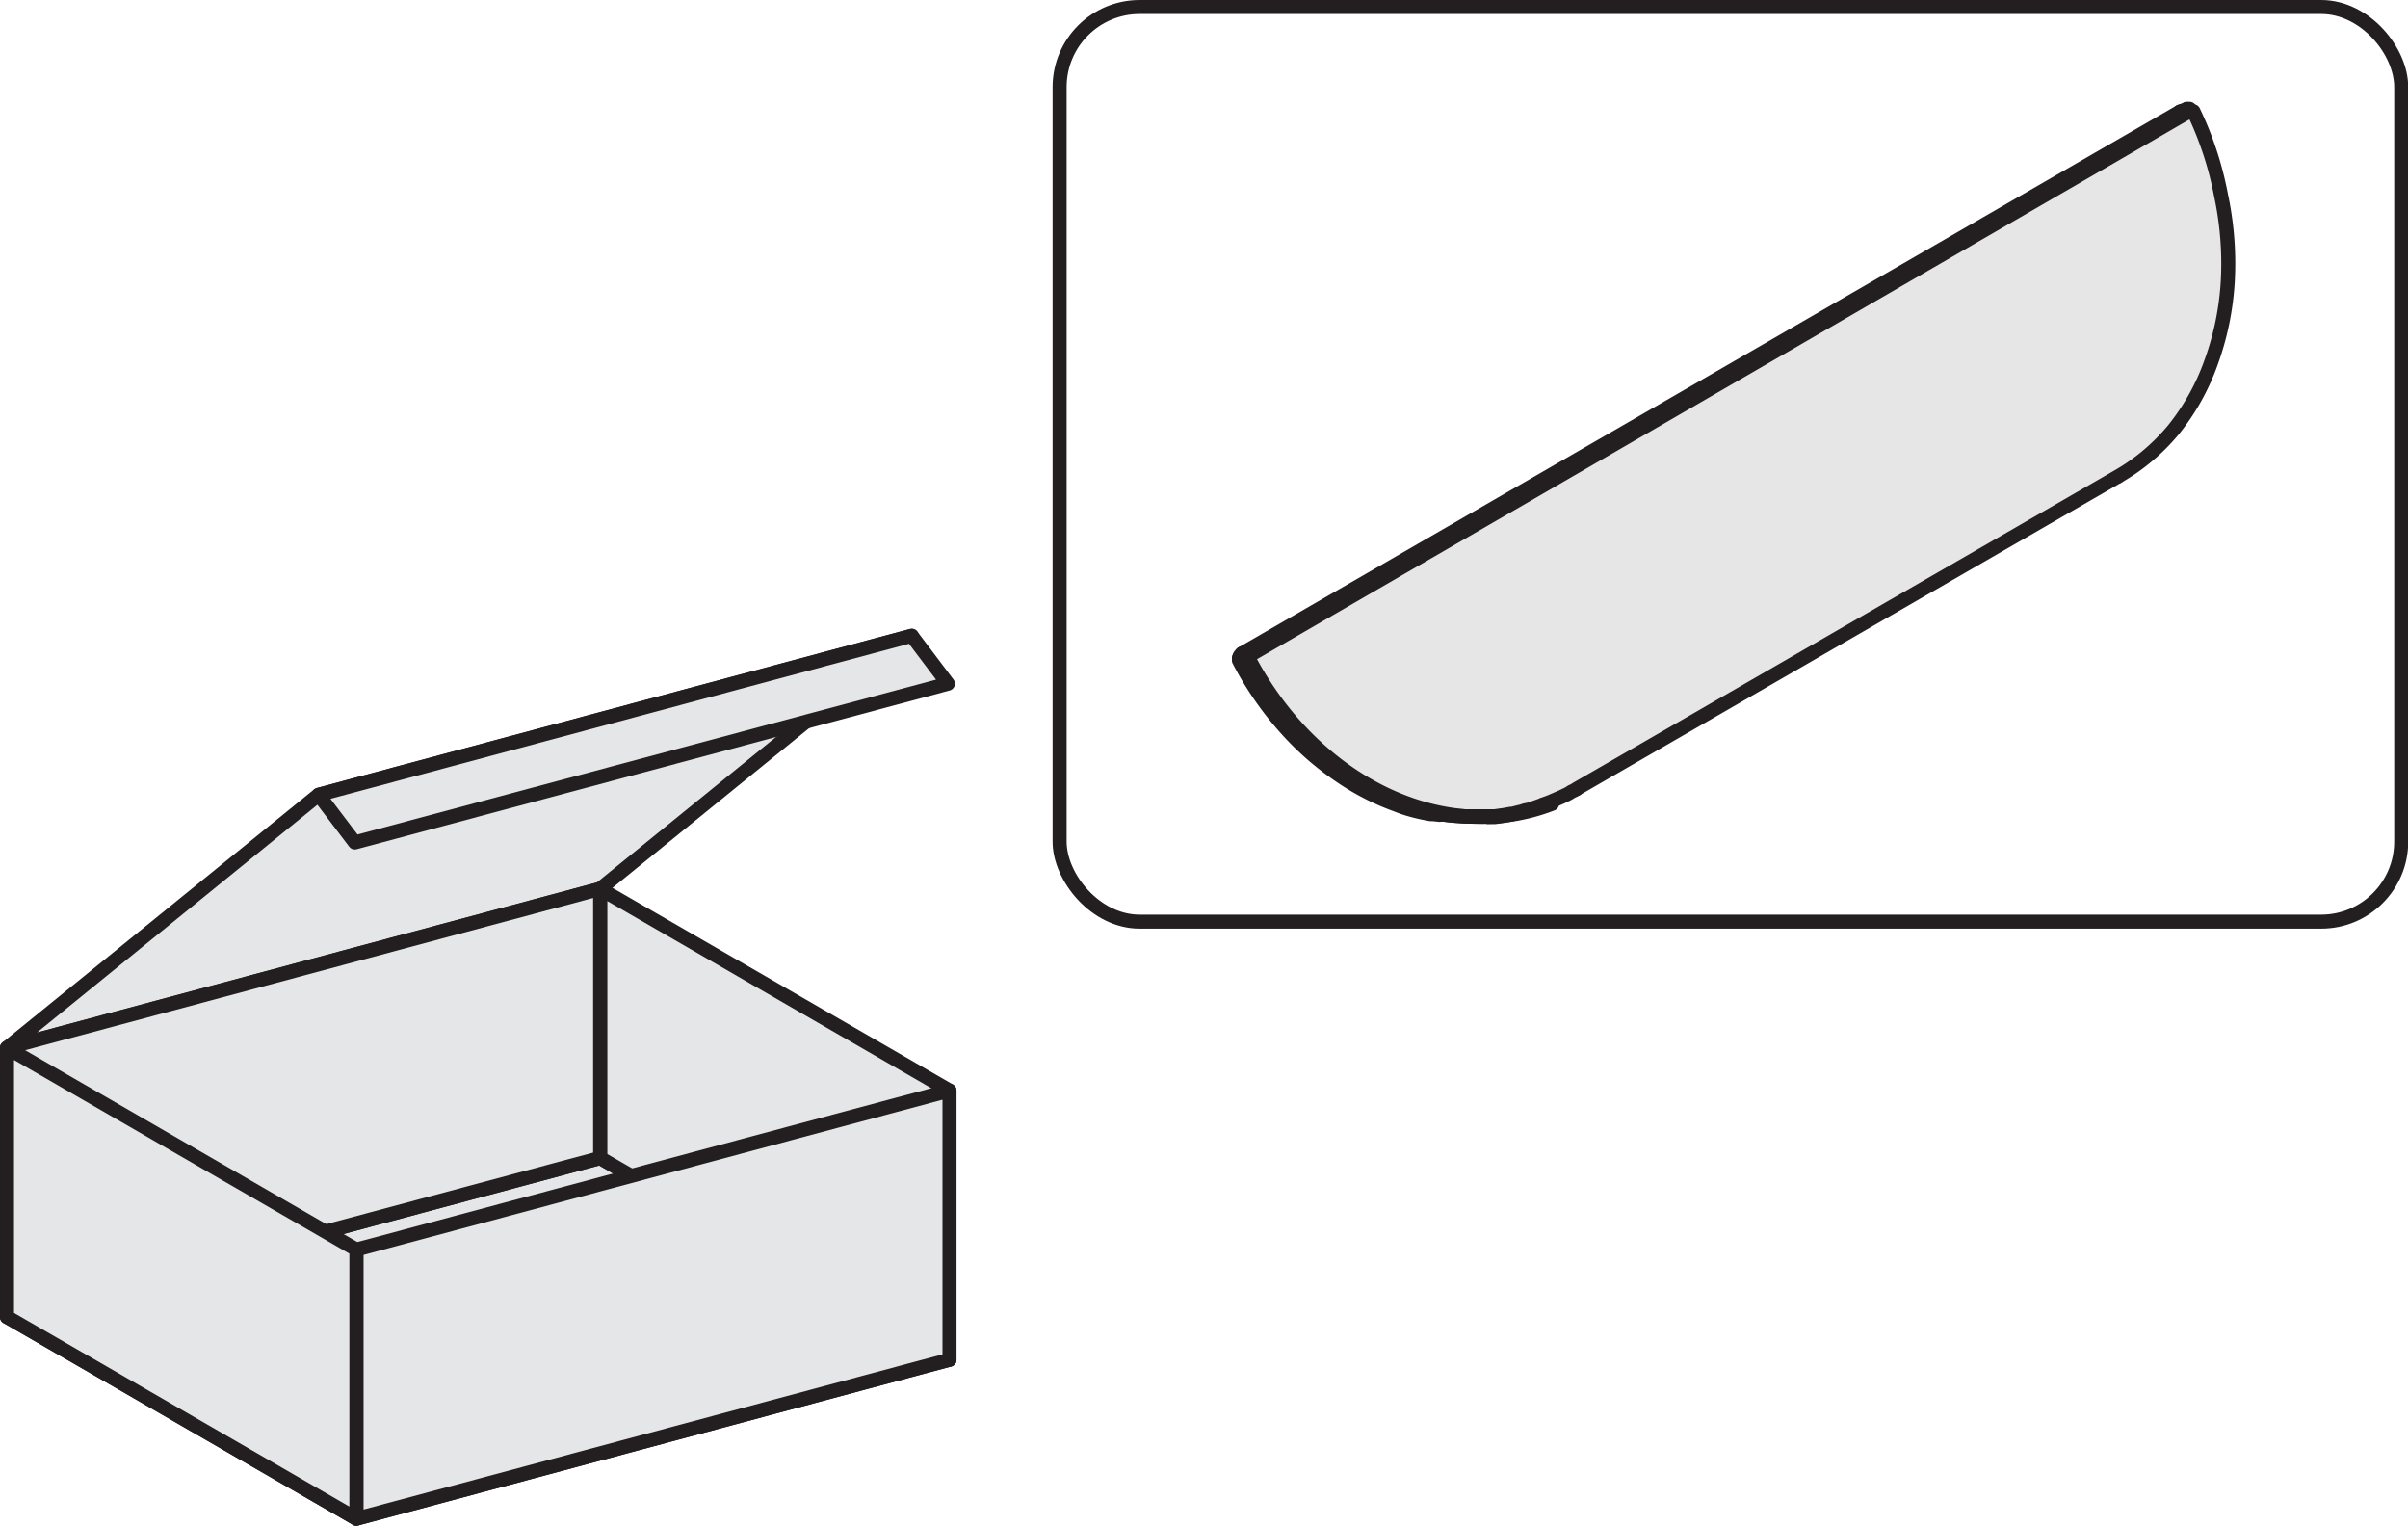 <svg xmlns="http://www.w3.org/2000/svg" viewBox="0 0 106.49 67.46"><defs><style>.cls-1{fill:#e5e6e7;}.cls-2,.cls-3{fill:none;}.cls-2,.cls-3,.cls-4{stroke:#231f20;stroke-width:0.62px;}.cls-2,.cls-4{stroke-linecap:round;stroke-linejoin:round;}.cls-4{fill:#e6e6e6;}</style></defs><g id="Слой_2" data-name="Слой 2"><g id="_180857" data-name="180857"><polyline class="cls-1" points="41.99 60.12 26.54 51.2 0.31 58.23 15.76 67.15"/><polygon class="cls-2" points="41.99 60.12 26.54 51.2 0.31 58.23 15.76 67.15 41.99 60.12"/><polyline class="cls-1" points="40.32 28.11 26.54 39.3 0.31 46.33 14.09 35.14"/><polygon class="cls-2" points="40.32 28.11 26.54 39.3 0.31 46.33 14.09 35.14 40.32 28.11"/><polyline class="cls-1" points="41.92 30.23 40.32 28.11 14.09 35.14 15.69 37.25"/><polygon class="cls-2" points="41.92 30.23 40.32 28.11 14.09 35.14 15.69 37.25 41.92 30.23"/><polyline class="cls-1" points="26.54 39.3 41.99 48.22 41.99 60.12 26.54 51.2"/><polygon class="cls-2" points="26.54 39.3 41.99 48.22 41.99 60.12 26.54 51.2 26.54 39.3"/><polyline class="cls-1" points="41.99 48.22 15.76 55.25 15.76 67.15 41.99 60.12"/><polygon class="cls-2" points="41.99 48.22 15.76 55.25 15.76 67.15 41.99 60.12 41.99 48.22"/><polyline class="cls-1" points="26.54 39.3 0.31 46.33 0.31 58.23 26.54 51.2"/><polygon class="cls-2" points="26.54 39.3 0.31 46.33 0.31 58.23 26.54 51.2 26.54 39.3"/><polyline class="cls-1" points="0.31 46.33 15.76 55.25 15.76 67.15 0.31 58.23"/><polygon class="cls-2" points="0.31 46.33 15.76 55.25 15.76 67.15 0.31 58.23 0.31 46.33"/><rect class="cls-3" x="46.86" y="0.31" width="59.33" height="40.44" rx="3.54"/><polyline class="cls-1" points="96.7 4.82 55.23 28.77 54.93 28.89 96.4 4.94 96.42 4.93"/><path class="cls-1" d="M93.67,21s0,.07,0,.08L69.72,34.89a.06.06,0,0,0,0-.08"/><path class="cls-1" d="M67.56,35.81q.34-.11.69-.24-.34.13-.69.24"/><path class="cls-1" d="M66.87,36a1.65,1.65,0,0,0,.32-.07,1.65,1.65,0,0,1-.32.07"/><path class="cls-1" d="M66.47,36.05l.34-.06-.34.06"/><path class="cls-1" d="M66.1,36.1l.37-.05-.37.05"/><path class="cls-1" d="M65.81,36.13l.29,0-.29,0"/><path class="cls-1" d="M65.09,36.15A8.11,8.11,0,0,1,63.71,36a9.17,9.17,0,0,0,1.38.11"/><path class="cls-1" d="M63.28,36l.36.07L63.28,36"/><path class="cls-1" d="M63.28,36a6.56,6.56,0,0,1-1-.23,5.17,5.17,0,0,1-.51-.18,8.86,8.86,0,0,0,1.46.41"/><path class="cls-1" d="M61.82,35.55a10.93,10.93,0,0,1-2.41-1.22,13,13,0,0,1-2.57-2.25,14.59,14.59,0,0,1-2-2.92h0a13.23,13.23,0,0,0,7,6.39"/><path class="cls-1" d="M55.23,28.77s.06,0,.08.05-.06.09,0,.16l-.1.05-.34.13a.19.19,0,0,1,0-.1h0a.26.26,0,0,1,.12-.16"/><path class="cls-1" d="M54.84,29.16h0s0,0,0,0v0a0,0,0,0,1,0,0,.19.19,0,0,0,0,.1"/><path class="cls-2" d="M93.66,21.07s0-.05,0-.08"/><path class="cls-2" d="M96.92,4.93h0"/><path class="cls-2" d="M54.8,29.11v0a0,0,0,0,1,0,0"/><path class="cls-2" d="M54.81,29.05h0a.19.19,0,0,0,0,.1"/><path class="cls-2" d="M54.93,28.89a.29.29,0,0,0-.12.16"/><path class="cls-2" d="M55.23,28.77a.2.2,0,0,0,0,.26"/><line class="cls-2" x1="54.93" y1="28.89" x2="55.23" y2="28.77"/><line class="cls-2" x1="54.93" y1="28.89" x2="96.4" y2="4.94"/><line class="cls-2" x1="96.42" y1="4.93" x2="96.4" y2="4.94"/><path class="cls-2" d="M96.78,4.87s0-.06-.08,0"/><path class="cls-2" d="M55.31,28.82s-.06-.06-.08-.05"/><line class="cls-2" x1="96.7" y1="4.82" x2="55.23" y2="28.77"/><path class="cls-2" d="M96.92,4.93a.11.11,0,0,0-.14-.06"/><path class="cls-2" d="M93.67,21c4.83-2.8,6.28-9.94,3.25-16.06"/><line class="cls-2" x1="69.73" y1="34.81" x2="93.67" y2="20.99"/><path class="cls-2" d="M55.31,28.82a.12.12,0,0,0,0,.16"/><path class="cls-2" d="M69.72,34.89a.06.06,0,0,0,0-.08"/><path class="cls-2" d="M55.18,29l.1-.05"/><path class="cls-2" d="M55.28,29c3.18,6,9.62,8.62,14.45,5.83"/><line class="cls-2" x1="54.84" y1="29.16" x2="55.18" y2="29.03"/><path class="cls-2" d="M54.82,29.16h0"/><path class="cls-2" d="M67.56,35.81q.34-.11.69-.24"/><path class="cls-2" d="M66.87,36a1.65,1.65,0,0,0,.32-.07"/><path class="cls-2" d="M65.81,36.13l.29,0,.37-.05.34-.06"/><path class="cls-2" d="M63.71,36a9.17,9.17,0,0,0,1.38.11"/><path class="cls-2" d="M54.84,29.16a13.23,13.23,0,0,0,7,6.39,11.45,11.45,0,0,0,1.46.42l.36.06"/><polyline class="cls-2" points="96.72 4.82 96.7 4.83 96.42 4.93"/><path class="cls-2" d="M96.72,4.81h.11l0,0,0,0,0,0"/><path class="cls-2" d="M54.8,29.11s0,0,0,0h0"/><path class="cls-4" d="M68.25,35.57l.34-.13.23-.1.23-.1.23-.11A1.55,1.55,0,0,0,69.5,35a.94.94,0,0,0,.22-.12L93.66,21.07h0A9,9,0,0,0,96.12,19a10.2,10.2,0,0,0,1.67-3,12.66,12.66,0,0,0,.73-3.57,14.42,14.42,0,0,0-.3-3.8A15,15,0,0,0,97,4.92l-.17,0-41.47,24-.13.21c2.93,5.54,8.65,8.27,13.41,6.41"/><path class="cls-2" d="M68.25,35.57q-.34.13-.69.24c-.12,0-.24.07-.37.09l-.32.08h-.06l-.34.06-.37.05-.29,0-.46,0h-.26A8.11,8.11,0,0,1,63.71,36h-.07L63.28,36a8.2,8.2,0,0,1-1-.23,5.17,5.17,0,0,1-.51-.18,10.93,10.93,0,0,1-2.41-1.22,13,13,0,0,1-2.57-2.25,14.59,14.59,0,0,1-2-2.92"/></g></g></svg>